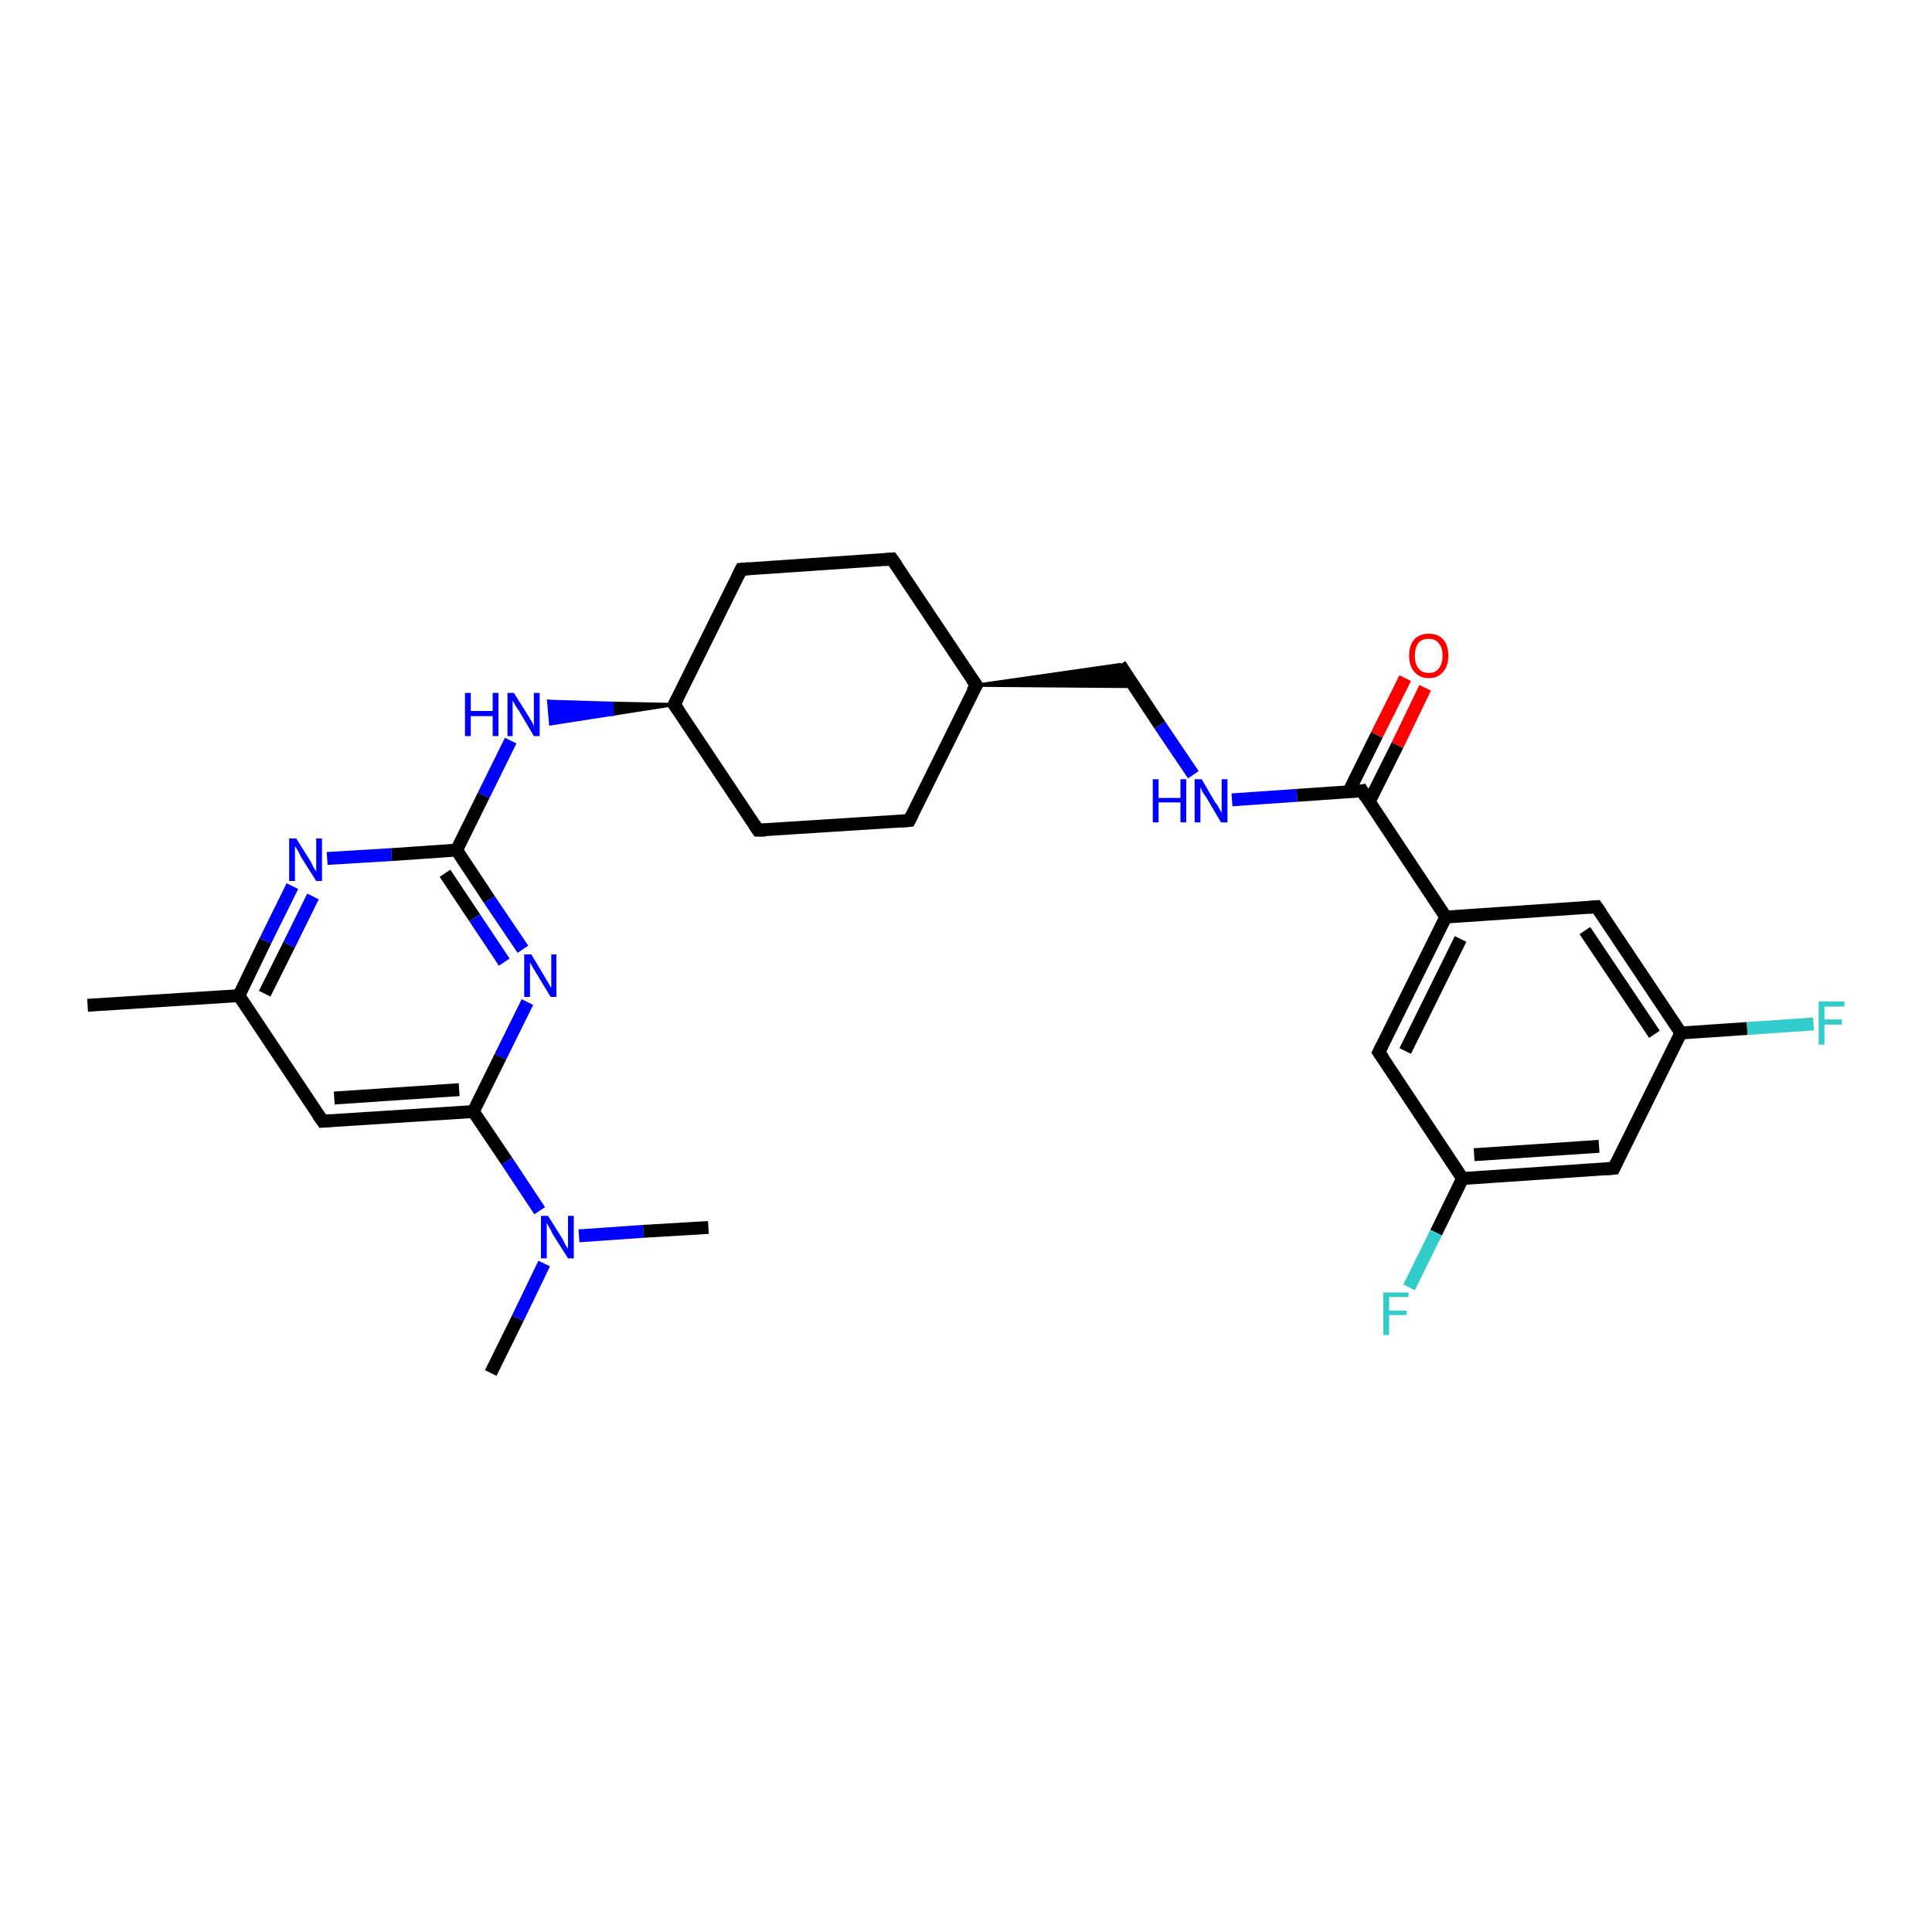 <?xml version='1.0' encoding='iso-8859-1'?>
<svg version='1.1' baseProfile='full'
              xmlns='http://www.w3.org/2000/svg'
                      xmlns:rdkit='http://www.rdkit.org/xml'
                      xmlns:xlink='http://www.w3.org/1999/xlink'
                  xml:space='preserve'
width='300px' height='300px' viewBox='0 0 300 300'>
<!-- END OF HEADER -->
<rect style='opacity:1.0;fill:#FFFFFF;stroke:none' width='300.0' height='300.0' x='0.0' y='0.0'> </rect>
<path class='bond-0 atom-0 atom-1' d='M 76.2,213.2 L 80.4,204.7' style='fill:none;fill-rule:evenodd;stroke:#000000;stroke-width:2.0px;stroke-linecap:butt;stroke-linejoin:miter;stroke-opacity:1' />
<path class='bond-0 atom-0 atom-1' d='M 80.4,204.7 L 84.5,196.2' style='fill:none;fill-rule:evenodd;stroke:#0000FF;stroke-width:2.0px;stroke-linecap:butt;stroke-linejoin:miter;stroke-opacity:1' />
<path class='bond-1 atom-1 atom-2' d='M 89.9,191.9 L 99.9,191.2' style='fill:none;fill-rule:evenodd;stroke:#0000FF;stroke-width:2.0px;stroke-linecap:butt;stroke-linejoin:miter;stroke-opacity:1' />
<path class='bond-1 atom-1 atom-2' d='M 99.9,191.2 L 110.0,190.6' style='fill:none;fill-rule:evenodd;stroke:#000000;stroke-width:2.0px;stroke-linecap:butt;stroke-linejoin:miter;stroke-opacity:1' />
<path class='bond-2 atom-1 atom-3' d='M 83.8,188.0 L 78.7,180.3' style='fill:none;fill-rule:evenodd;stroke:#0000FF;stroke-width:2.0px;stroke-linecap:butt;stroke-linejoin:miter;stroke-opacity:1' />
<path class='bond-2 atom-1 atom-3' d='M 78.7,180.3 L 73.5,172.6' style='fill:none;fill-rule:evenodd;stroke:#000000;stroke-width:2.0px;stroke-linecap:butt;stroke-linejoin:miter;stroke-opacity:1' />
<path class='bond-3 atom-3 atom-4' d='M 73.5,172.6 L 50.1,174.1' style='fill:none;fill-rule:evenodd;stroke:#000000;stroke-width:2.0px;stroke-linecap:butt;stroke-linejoin:miter;stroke-opacity:1' />
<path class='bond-3 atom-3 atom-4' d='M 71.3,169.2 L 51.9,170.5' style='fill:none;fill-rule:evenodd;stroke:#000000;stroke-width:2.0px;stroke-linecap:butt;stroke-linejoin:miter;stroke-opacity:1' />
<path class='bond-4 atom-4 atom-5' d='M 50.1,174.1 L 37.1,154.6' style='fill:none;fill-rule:evenodd;stroke:#000000;stroke-width:2.0px;stroke-linecap:butt;stroke-linejoin:miter;stroke-opacity:1' />
<path class='bond-5 atom-5 atom-6' d='M 37.1,154.6 L 13.6,156.1' style='fill:none;fill-rule:evenodd;stroke:#000000;stroke-width:2.0px;stroke-linecap:butt;stroke-linejoin:miter;stroke-opacity:1' />
<path class='bond-6 atom-5 atom-7' d='M 37.1,154.6 L 41.2,146.1' style='fill:none;fill-rule:evenodd;stroke:#000000;stroke-width:2.0px;stroke-linecap:butt;stroke-linejoin:miter;stroke-opacity:1' />
<path class='bond-6 atom-5 atom-7' d='M 41.2,146.1 L 45.4,137.6' style='fill:none;fill-rule:evenodd;stroke:#0000FF;stroke-width:2.0px;stroke-linecap:butt;stroke-linejoin:miter;stroke-opacity:1' />
<path class='bond-6 atom-5 atom-7' d='M 41.1,154.3 L 44.9,146.7' style='fill:none;fill-rule:evenodd;stroke:#000000;stroke-width:2.0px;stroke-linecap:butt;stroke-linejoin:miter;stroke-opacity:1' />
<path class='bond-6 atom-5 atom-7' d='M 44.9,146.7 L 48.6,139.2' style='fill:none;fill-rule:evenodd;stroke:#0000FF;stroke-width:2.0px;stroke-linecap:butt;stroke-linejoin:miter;stroke-opacity:1' />
<path class='bond-7 atom-7 atom-8' d='M 50.8,133.3 L 60.8,132.7' style='fill:none;fill-rule:evenodd;stroke:#0000FF;stroke-width:2.0px;stroke-linecap:butt;stroke-linejoin:miter;stroke-opacity:1' />
<path class='bond-7 atom-7 atom-8' d='M 60.8,132.7 L 70.9,132.0' style='fill:none;fill-rule:evenodd;stroke:#000000;stroke-width:2.0px;stroke-linecap:butt;stroke-linejoin:miter;stroke-opacity:1' />
<path class='bond-8 atom-8 atom-9' d='M 70.9,132.0 L 75.1,123.5' style='fill:none;fill-rule:evenodd;stroke:#000000;stroke-width:2.0px;stroke-linecap:butt;stroke-linejoin:miter;stroke-opacity:1' />
<path class='bond-8 atom-8 atom-9' d='M 75.1,123.5 L 79.3,115.0' style='fill:none;fill-rule:evenodd;stroke:#0000FF;stroke-width:2.0px;stroke-linecap:butt;stroke-linejoin:miter;stroke-opacity:1' />
<path class='bond-9 atom-10 atom-9' d='M 104.7,109.4 L 95.1,110.9 L 95.0,109.2 Z' style='fill:#000000;fill-rule:evenodd;fill-opacity:1;stroke:#000000;stroke-width:0.5px;stroke-linecap:butt;stroke-linejoin:miter;stroke-opacity:1;' />
<path class='bond-9 atom-10 atom-9' d='M 95.1,110.9 L 85.2,108.9 L 85.5,112.4 Z' style='fill:#0000FF;fill-rule:evenodd;fill-opacity:1;stroke:#0000FF;stroke-width:0.5px;stroke-linecap:butt;stroke-linejoin:miter;stroke-opacity:1;' />
<path class='bond-9 atom-10 atom-9' d='M 95.1,110.9 L 95.0,109.2 L 85.2,108.9 Z' style='fill:#0000FF;fill-rule:evenodd;fill-opacity:1;stroke:#0000FF;stroke-width:0.5px;stroke-linecap:butt;stroke-linejoin:miter;stroke-opacity:1;' />
<path class='bond-10 atom-10 atom-11' d='M 104.7,109.4 L 117.7,128.9' style='fill:none;fill-rule:evenodd;stroke:#000000;stroke-width:2.0px;stroke-linecap:butt;stroke-linejoin:miter;stroke-opacity:1' />
<path class='bond-11 atom-11 atom-12' d='M 117.7,128.9 L 141.2,127.4' style='fill:none;fill-rule:evenodd;stroke:#000000;stroke-width:2.0px;stroke-linecap:butt;stroke-linejoin:miter;stroke-opacity:1' />
<path class='bond-12 atom-12 atom-13' d='M 141.2,127.4 L 151.6,106.4' style='fill:none;fill-rule:evenodd;stroke:#000000;stroke-width:2.0px;stroke-linecap:butt;stroke-linejoin:miter;stroke-opacity:1' />
<path class='bond-13 atom-13 atom-14' d='M 151.6,106.4 L 173.9,103.2 L 176.2,106.6 Z' style='fill:#000000;fill-rule:evenodd;fill-opacity:1;stroke:#000000;stroke-width:0.5px;stroke-linecap:butt;stroke-linejoin:miter;stroke-opacity:1;' />
<path class='bond-14 atom-14 atom-15' d='M 173.9,103.2 L 180.1,112.6' style='fill:none;fill-rule:evenodd;stroke:#000000;stroke-width:2.0px;stroke-linecap:butt;stroke-linejoin:miter;stroke-opacity:1' />
<path class='bond-14 atom-14 atom-15' d='M 180.1,112.6 L 185.3,120.3' style='fill:none;fill-rule:evenodd;stroke:#0000FF;stroke-width:2.0px;stroke-linecap:butt;stroke-linejoin:miter;stroke-opacity:1' />
<path class='bond-15 atom-15 atom-16' d='M 191.3,124.2 L 201.4,123.5' style='fill:none;fill-rule:evenodd;stroke:#0000FF;stroke-width:2.0px;stroke-linecap:butt;stroke-linejoin:miter;stroke-opacity:1' />
<path class='bond-15 atom-15 atom-16' d='M 201.4,123.5 L 211.5,122.8' style='fill:none;fill-rule:evenodd;stroke:#000000;stroke-width:2.0px;stroke-linecap:butt;stroke-linejoin:miter;stroke-opacity:1' />
<path class='bond-16 atom-16 atom-17' d='M 212.6,124.5 L 217.0,115.7' style='fill:none;fill-rule:evenodd;stroke:#000000;stroke-width:2.0px;stroke-linecap:butt;stroke-linejoin:miter;stroke-opacity:1' />
<path class='bond-16 atom-16 atom-17' d='M 217.0,115.7 L 221.3,106.8' style='fill:none;fill-rule:evenodd;stroke:#FF0000;stroke-width:2.0px;stroke-linecap:butt;stroke-linejoin:miter;stroke-opacity:1' />
<path class='bond-16 atom-16 atom-17' d='M 209.4,123.0 L 213.8,114.1' style='fill:none;fill-rule:evenodd;stroke:#000000;stroke-width:2.0px;stroke-linecap:butt;stroke-linejoin:miter;stroke-opacity:1' />
<path class='bond-16 atom-16 atom-17' d='M 213.8,114.1 L 218.2,105.3' style='fill:none;fill-rule:evenodd;stroke:#FF0000;stroke-width:2.0px;stroke-linecap:butt;stroke-linejoin:miter;stroke-opacity:1' />
<path class='bond-17 atom-16 atom-18' d='M 211.5,122.8 L 224.5,142.4' style='fill:none;fill-rule:evenodd;stroke:#000000;stroke-width:2.0px;stroke-linecap:butt;stroke-linejoin:miter;stroke-opacity:1' />
<path class='bond-18 atom-18 atom-19' d='M 224.5,142.4 L 214.1,163.4' style='fill:none;fill-rule:evenodd;stroke:#000000;stroke-width:2.0px;stroke-linecap:butt;stroke-linejoin:miter;stroke-opacity:1' />
<path class='bond-18 atom-18 atom-19' d='M 226.8,145.8 L 218.2,163.2' style='fill:none;fill-rule:evenodd;stroke:#000000;stroke-width:2.0px;stroke-linecap:butt;stroke-linejoin:miter;stroke-opacity:1' />
<path class='bond-19 atom-19 atom-20' d='M 214.1,163.4 L 227.1,183.0' style='fill:none;fill-rule:evenodd;stroke:#000000;stroke-width:2.0px;stroke-linecap:butt;stroke-linejoin:miter;stroke-opacity:1' />
<path class='bond-20 atom-20 atom-21' d='M 227.1,183.0 L 223.0,191.4' style='fill:none;fill-rule:evenodd;stroke:#000000;stroke-width:2.0px;stroke-linecap:butt;stroke-linejoin:miter;stroke-opacity:1' />
<path class='bond-20 atom-20 atom-21' d='M 223.0,191.4 L 218.8,199.9' style='fill:none;fill-rule:evenodd;stroke:#33CCCC;stroke-width:2.0px;stroke-linecap:butt;stroke-linejoin:miter;stroke-opacity:1' />
<path class='bond-21 atom-20 atom-22' d='M 227.1,183.0 L 250.6,181.4' style='fill:none;fill-rule:evenodd;stroke:#000000;stroke-width:2.0px;stroke-linecap:butt;stroke-linejoin:miter;stroke-opacity:1' />
<path class='bond-21 atom-20 atom-22' d='M 228.9,179.3 L 248.3,178.0' style='fill:none;fill-rule:evenodd;stroke:#000000;stroke-width:2.0px;stroke-linecap:butt;stroke-linejoin:miter;stroke-opacity:1' />
<path class='bond-22 atom-22 atom-23' d='M 250.6,181.4 L 261.0,160.4' style='fill:none;fill-rule:evenodd;stroke:#000000;stroke-width:2.0px;stroke-linecap:butt;stroke-linejoin:miter;stroke-opacity:1' />
<path class='bond-23 atom-23 atom-24' d='M 261.0,160.4 L 271.3,159.7' style='fill:none;fill-rule:evenodd;stroke:#000000;stroke-width:2.0px;stroke-linecap:butt;stroke-linejoin:miter;stroke-opacity:1' />
<path class='bond-23 atom-23 atom-24' d='M 271.3,159.7 L 281.6,159.0' style='fill:none;fill-rule:evenodd;stroke:#33CCCC;stroke-width:2.0px;stroke-linecap:butt;stroke-linejoin:miter;stroke-opacity:1' />
<path class='bond-24 atom-23 atom-25' d='M 261.0,160.4 L 247.9,140.8' style='fill:none;fill-rule:evenodd;stroke:#000000;stroke-width:2.0px;stroke-linecap:butt;stroke-linejoin:miter;stroke-opacity:1' />
<path class='bond-24 atom-23 atom-25' d='M 256.9,160.6 L 246.1,144.5' style='fill:none;fill-rule:evenodd;stroke:#000000;stroke-width:2.0px;stroke-linecap:butt;stroke-linejoin:miter;stroke-opacity:1' />
<path class='bond-25 atom-13 atom-26' d='M 151.6,106.4 L 138.5,86.8' style='fill:none;fill-rule:evenodd;stroke:#000000;stroke-width:2.0px;stroke-linecap:butt;stroke-linejoin:miter;stroke-opacity:1' />
<path class='bond-26 atom-26 atom-27' d='M 138.5,86.8 L 115.1,88.4' style='fill:none;fill-rule:evenodd;stroke:#000000;stroke-width:2.0px;stroke-linecap:butt;stroke-linejoin:miter;stroke-opacity:1' />
<path class='bond-27 atom-8 atom-28' d='M 70.9,132.0 L 76.0,139.7' style='fill:none;fill-rule:evenodd;stroke:#000000;stroke-width:2.0px;stroke-linecap:butt;stroke-linejoin:miter;stroke-opacity:1' />
<path class='bond-27 atom-8 atom-28' d='M 76.0,139.7 L 81.2,147.4' style='fill:none;fill-rule:evenodd;stroke:#0000FF;stroke-width:2.0px;stroke-linecap:butt;stroke-linejoin:miter;stroke-opacity:1' />
<path class='bond-27 atom-8 atom-28' d='M 69.1,135.6 L 73.7,142.5' style='fill:none;fill-rule:evenodd;stroke:#000000;stroke-width:2.0px;stroke-linecap:butt;stroke-linejoin:miter;stroke-opacity:1' />
<path class='bond-27 atom-8 atom-28' d='M 73.7,142.5 L 78.3,149.4' style='fill:none;fill-rule:evenodd;stroke:#0000FF;stroke-width:2.0px;stroke-linecap:butt;stroke-linejoin:miter;stroke-opacity:1' />
<path class='bond-28 atom-28 atom-3' d='M 81.9,155.6 L 77.7,164.1' style='fill:none;fill-rule:evenodd;stroke:#0000FF;stroke-width:2.0px;stroke-linecap:butt;stroke-linejoin:miter;stroke-opacity:1' />
<path class='bond-28 atom-28 atom-3' d='M 77.7,164.1 L 73.5,172.6' style='fill:none;fill-rule:evenodd;stroke:#000000;stroke-width:2.0px;stroke-linecap:butt;stroke-linejoin:miter;stroke-opacity:1' />
<path class='bond-29 atom-27 atom-10' d='M 115.1,88.4 L 104.7,109.4' style='fill:none;fill-rule:evenodd;stroke:#000000;stroke-width:2.0px;stroke-linecap:butt;stroke-linejoin:miter;stroke-opacity:1' />
<path class='bond-30 atom-25 atom-18' d='M 247.9,140.8 L 224.5,142.4' style='fill:none;fill-rule:evenodd;stroke:#000000;stroke-width:2.0px;stroke-linecap:butt;stroke-linejoin:miter;stroke-opacity:1' />
<path d='M 51.3,174.0 L 50.1,174.1 L 49.4,173.1' style='fill:none;stroke:#000000;stroke-width:2.0px;stroke-linecap:butt;stroke-linejoin:miter;stroke-opacity:1;' />
<path d='M 105.4,110.4 L 104.7,109.4 L 105.2,108.4' style='fill:none;stroke:#000000;stroke-width:2.0px;stroke-linecap:butt;stroke-linejoin:miter;stroke-opacity:1;' />
<path d='M 117.1,128.0 L 117.7,128.9 L 118.9,128.9' style='fill:none;stroke:#000000;stroke-width:2.0px;stroke-linecap:butt;stroke-linejoin:miter;stroke-opacity:1;' />
<path d='M 140.0,127.5 L 141.2,127.4 L 141.7,126.4' style='fill:none;stroke:#000000;stroke-width:2.0px;stroke-linecap:butt;stroke-linejoin:miter;stroke-opacity:1;' />
<path d='M 151.0,107.4 L 151.6,106.4 L 150.9,105.4' style='fill:none;stroke:#000000;stroke-width:2.0px;stroke-linecap:butt;stroke-linejoin:miter;stroke-opacity:1;' />
<path d='M 211.0,122.9 L 211.5,122.8 L 212.1,123.8' style='fill:none;stroke:#000000;stroke-width:2.0px;stroke-linecap:butt;stroke-linejoin:miter;stroke-opacity:1;' />
<path d='M 214.6,162.4 L 214.1,163.4 L 214.8,164.4' style='fill:none;stroke:#000000;stroke-width:2.0px;stroke-linecap:butt;stroke-linejoin:miter;stroke-opacity:1;' />
<path d='M 249.4,181.5 L 250.6,181.4 L 251.1,180.4' style='fill:none;stroke:#000000;stroke-width:2.0px;stroke-linecap:butt;stroke-linejoin:miter;stroke-opacity:1;' />
<path d='M 248.6,141.8 L 247.9,140.8 L 246.8,140.9' style='fill:none;stroke:#000000;stroke-width:2.0px;stroke-linecap:butt;stroke-linejoin:miter;stroke-opacity:1;' />
<path d='M 139.2,87.8 L 138.5,86.8 L 137.4,86.9' style='fill:none;stroke:#000000;stroke-width:2.0px;stroke-linecap:butt;stroke-linejoin:miter;stroke-opacity:1;' />
<path d='M 116.3,88.3 L 115.1,88.4 L 114.6,89.4' style='fill:none;stroke:#000000;stroke-width:2.0px;stroke-linecap:butt;stroke-linejoin:miter;stroke-opacity:1;' />
<path class='atom-1' d='M 85.1 188.8
L 87.3 192.3
Q 87.5 192.6, 87.8 193.3
Q 88.2 193.9, 88.2 193.9
L 88.2 188.8
L 89.1 188.8
L 89.1 195.4
L 88.2 195.4
L 85.8 191.6
Q 85.6 191.1, 85.3 190.6
Q 85.0 190.1, 84.9 189.9
L 84.9 195.4
L 84.0 195.4
L 84.0 188.8
L 85.1 188.8
' fill='#0000FF'/>
<path class='atom-7' d='M 46.0 130.2
L 48.2 133.7
Q 48.4 134.1, 48.7 134.7
Q 49.1 135.3, 49.1 135.4
L 49.1 130.2
L 50.0 130.2
L 50.0 136.8
L 49.1 136.8
L 46.7 133.0
Q 46.5 132.5, 46.2 132.0
Q 45.9 131.5, 45.8 131.4
L 45.8 136.8
L 44.9 136.8
L 44.9 130.2
L 46.0 130.2
' fill='#0000FF'/>
<path class='atom-9' d='M 72.2 107.6
L 73.1 107.6
L 73.1 110.4
L 76.5 110.4
L 76.5 107.6
L 77.4 107.6
L 77.4 114.3
L 76.5 114.3
L 76.5 111.2
L 73.1 111.2
L 73.1 114.3
L 72.2 114.3
L 72.2 107.6
' fill='#0000FF'/>
<path class='atom-9' d='M 79.8 107.6
L 82.0 111.1
Q 82.2 111.5, 82.6 112.1
Q 82.9 112.7, 82.9 112.8
L 82.9 107.6
L 83.8 107.6
L 83.8 114.3
L 82.9 114.3
L 80.6 110.4
Q 80.3 110.0, 80.0 109.5
Q 79.7 108.9, 79.6 108.8
L 79.6 114.3
L 78.8 114.3
L 78.8 107.6
L 79.8 107.6
' fill='#0000FF'/>
<path class='atom-15' d='M 179.0 121.0
L 179.9 121.0
L 179.9 123.9
L 183.3 123.9
L 183.3 121.0
L 184.2 121.0
L 184.2 127.7
L 183.3 127.7
L 183.3 124.6
L 179.9 124.6
L 179.9 127.7
L 179.0 127.7
L 179.0 121.0
' fill='#0000FF'/>
<path class='atom-15' d='M 186.6 121.0
L 188.7 124.6
Q 189.0 124.9, 189.3 125.5
Q 189.7 126.2, 189.7 126.2
L 189.7 121.0
L 190.6 121.0
L 190.6 127.7
L 189.6 127.7
L 187.3 123.8
Q 187.0 123.4, 186.7 122.9
Q 186.5 122.4, 186.4 122.2
L 186.4 127.7
L 185.5 127.7
L 185.5 121.0
L 186.6 121.0
' fill='#0000FF'/>
<path class='atom-17' d='M 218.8 101.8
Q 218.8 100.2, 219.6 99.3
Q 220.4 98.4, 221.9 98.4
Q 223.3 98.4, 224.1 99.3
Q 224.9 100.2, 224.9 101.8
Q 224.9 103.4, 224.1 104.3
Q 223.3 105.3, 221.9 105.3
Q 220.4 105.3, 219.6 104.3
Q 218.8 103.4, 218.8 101.8
M 221.9 104.5
Q 222.9 104.5, 223.4 103.8
Q 224.0 103.1, 224.0 101.8
Q 224.0 100.5, 223.4 99.9
Q 222.9 99.2, 221.9 99.2
Q 220.8 99.2, 220.3 99.8
Q 219.7 100.5, 219.7 101.8
Q 219.7 103.2, 220.3 103.8
Q 220.8 104.5, 221.9 104.5
' fill='#FF0000'/>
<path class='atom-21' d='M 214.8 200.7
L 218.7 200.7
L 218.7 201.4
L 215.7 201.4
L 215.7 203.5
L 218.4 203.5
L 218.4 204.2
L 215.7 204.2
L 215.7 207.3
L 214.8 207.3
L 214.8 200.7
' fill='#33CCCC'/>
<path class='atom-24' d='M 282.4 155.5
L 286.4 155.5
L 286.4 156.3
L 283.3 156.3
L 283.3 158.3
L 286.0 158.3
L 286.0 159.1
L 283.3 159.1
L 283.3 162.2
L 282.4 162.2
L 282.4 155.5
' fill='#33CCCC'/>
<path class='atom-28' d='M 82.5 148.2
L 84.6 151.7
Q 84.8 152.1, 85.2 152.7
Q 85.5 153.3, 85.6 153.4
L 85.6 148.2
L 86.4 148.2
L 86.4 154.8
L 85.5 154.8
L 83.2 151.0
Q 82.9 150.5, 82.6 150.0
Q 82.3 149.5, 82.3 149.4
L 82.3 154.8
L 81.4 154.8
L 81.4 148.2
L 82.5 148.2
' fill='#0000FF'/>
</svg>
